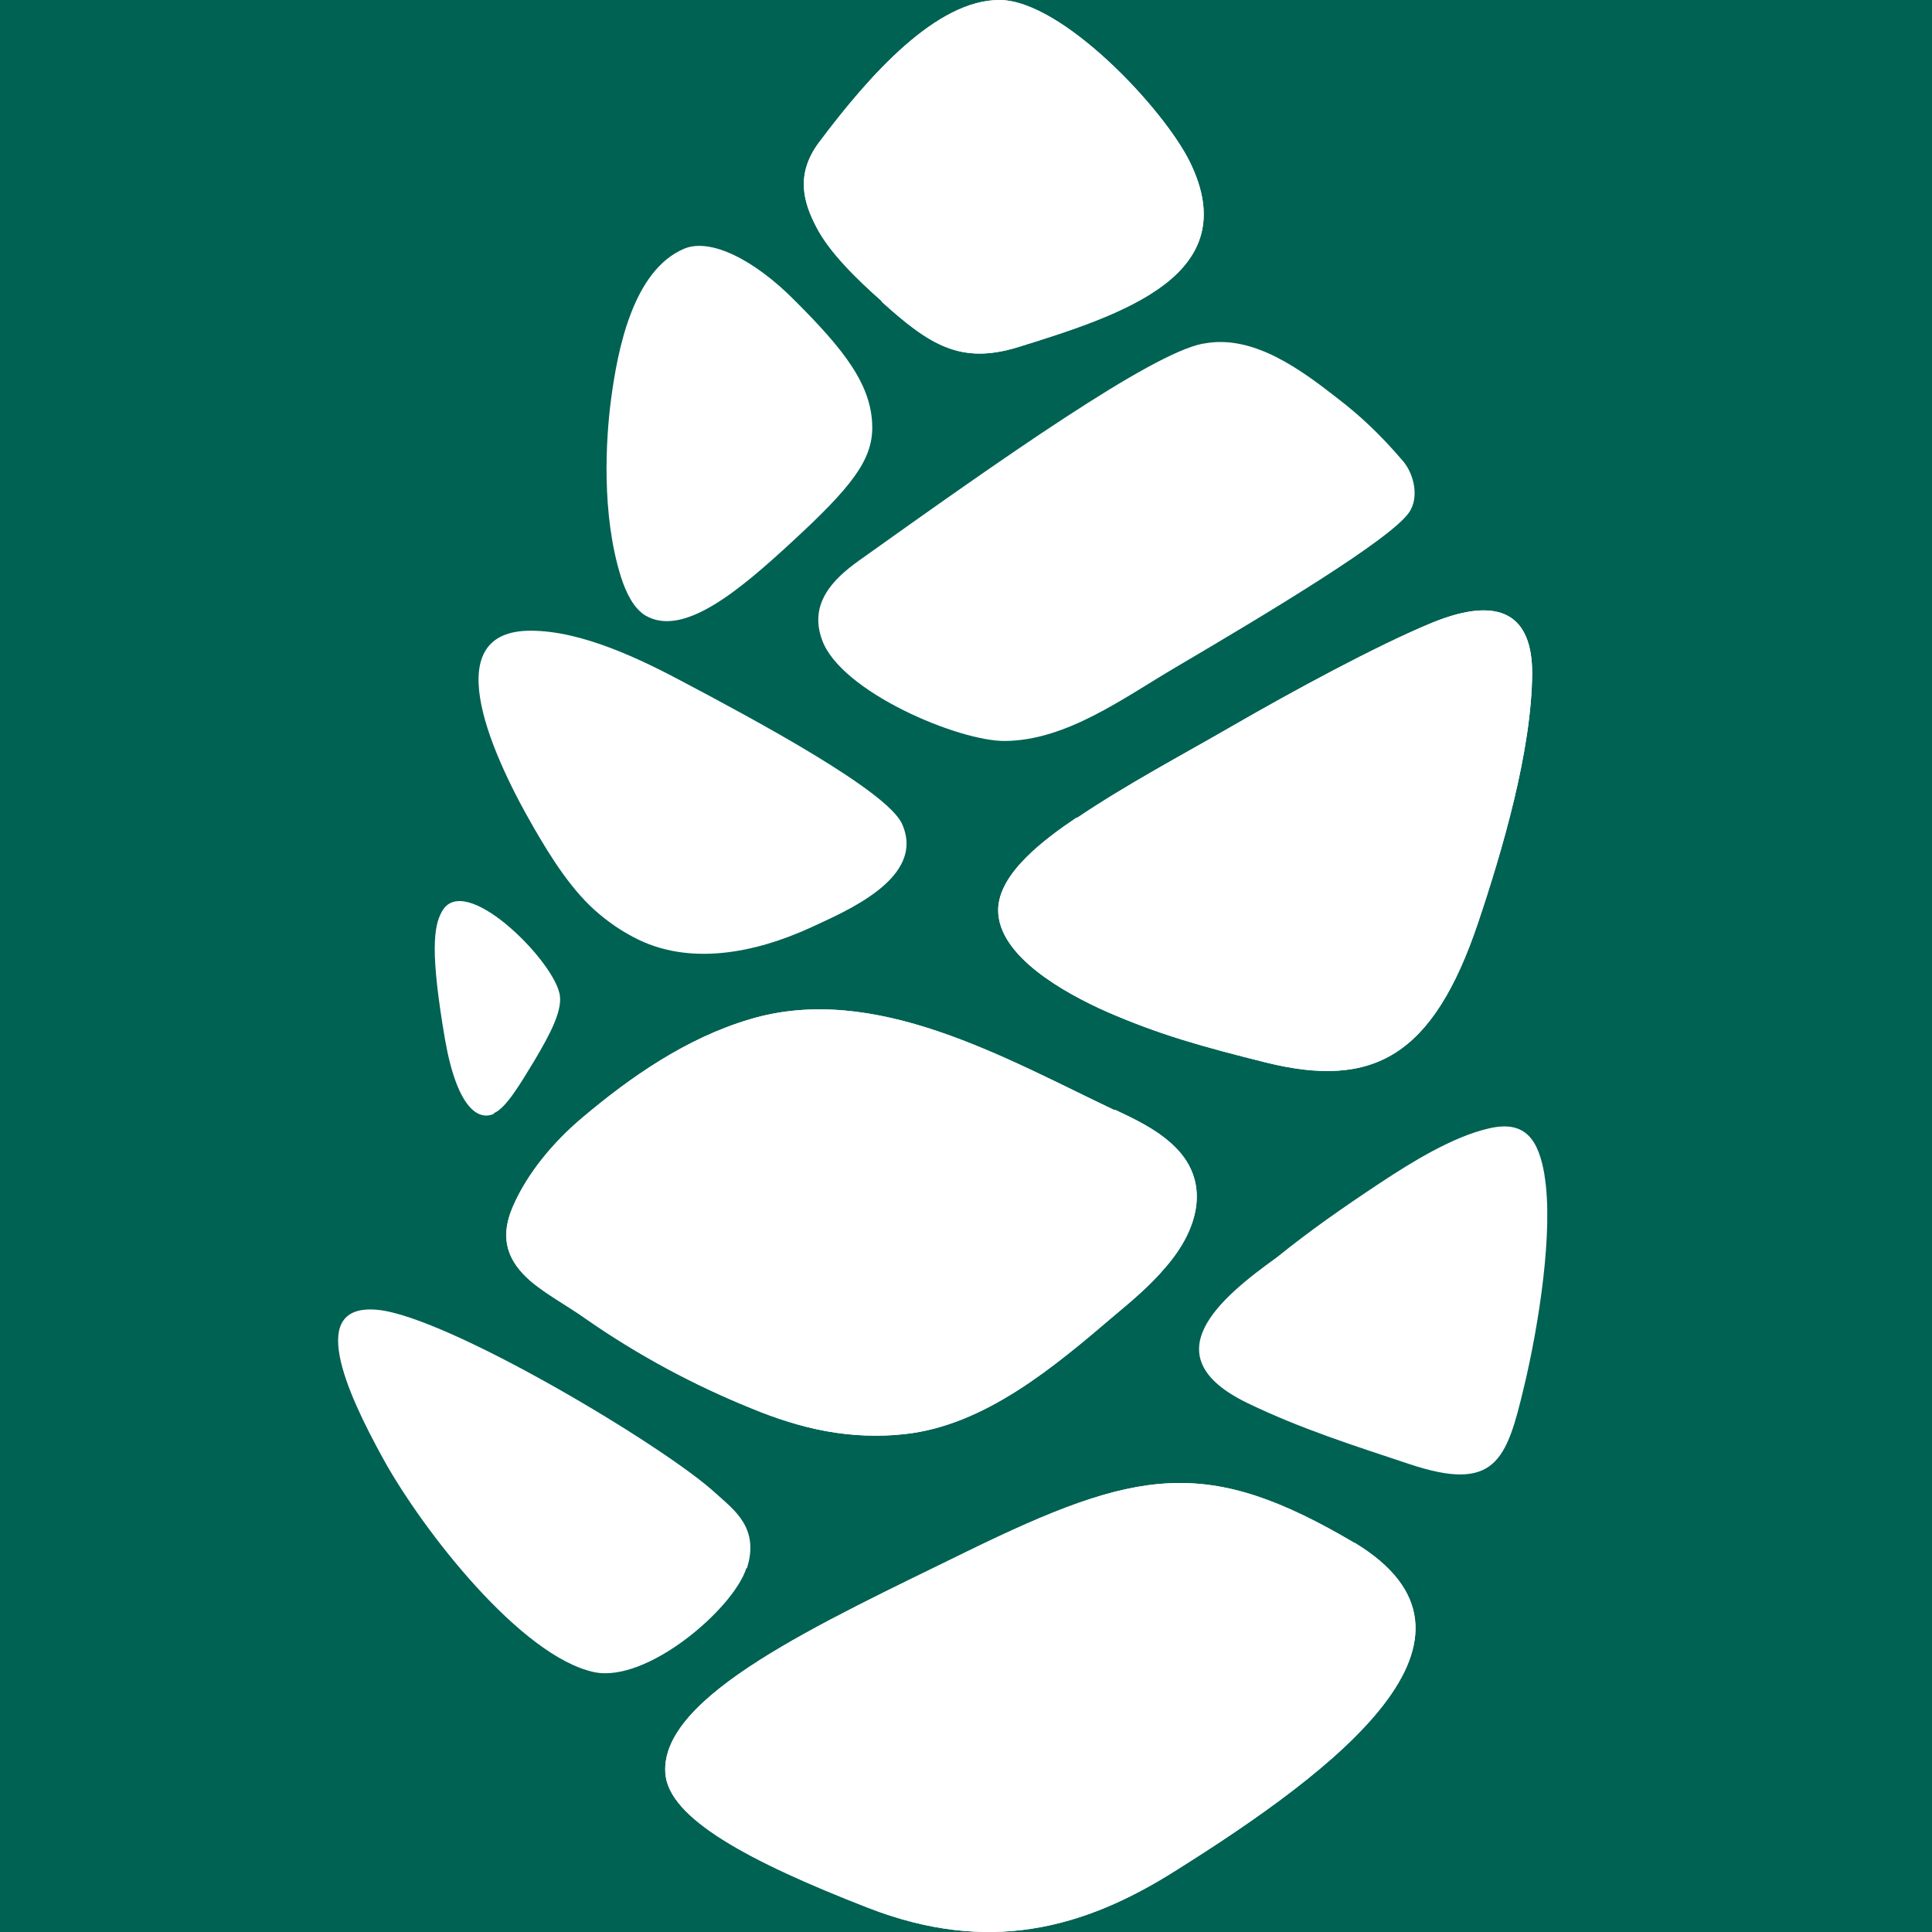 <svg width="40" height="40" viewBox="0 0 40 40" fill="none" xmlns="http://www.w3.org/2000/svg">
<rect width="40" height="40" fill="#006253"/>
<path d="M28.053 31.95C24.987 30.138 23.563 30.392 20.003 32.131C16.973 33.617 13.666 35.115 13.775 36.709C13.835 37.64 15.489 38.533 17.975 39.5C20.461 40.466 22.429 39.935 24.324 38.739C27.679 36.637 31.276 33.895 28.041 31.938L28.053 31.95Z" fill="white"/>
<path d="M28.053 31.95C24.987 30.138 23.563 30.392 20.003 32.131C16.973 33.617 13.666 35.115 13.775 36.709C13.835 37.64 15.489 38.533 17.975 39.5C20.461 40.466 22.429 39.935 24.324 38.739C27.679 36.637 31.276 33.895 28.041 31.938L28.053 31.95Z" fill="white"/>
<path d="M23.081 22.987C20.811 21.912 18.108 20.33 15.525 21.103C14.221 21.489 13.062 22.287 12.024 23.168C11.457 23.651 10.926 24.28 10.624 24.968C10.311 25.681 10.552 26.14 10.974 26.514C11.312 26.804 11.771 27.046 12.157 27.324C13.22 28.061 14.366 28.677 15.561 29.16C16.056 29.365 16.575 29.534 17.106 29.631C17.637 29.728 18.192 29.752 18.735 29.691C20.401 29.51 21.849 28.278 23.068 27.239C23.443 26.925 23.817 26.611 24.131 26.237C24.819 25.451 25.108 24.425 24.239 23.664C23.901 23.362 23.491 23.168 23.081 22.975V22.987Z" fill="white"/>
<path d="M23.081 22.987C20.811 21.912 18.108 20.33 15.525 21.103C14.221 21.489 13.062 22.287 12.024 23.168C11.457 23.651 10.926 24.28 10.624 24.968C10.311 25.681 10.552 26.14 10.974 26.514C11.312 26.804 11.771 27.046 12.157 27.324C13.22 28.061 14.366 28.677 15.561 29.16C16.056 29.365 16.575 29.534 17.106 29.631C17.637 29.728 18.192 29.752 18.735 29.691C20.401 29.51 21.849 28.278 23.068 27.239C23.443 26.925 23.817 26.611 24.131 26.237C24.819 25.451 25.108 24.425 24.239 23.664C23.901 23.362 23.491 23.168 23.081 22.975V22.987Z" fill="white"/>
<path d="M22.296 16.923C21.632 17.37 20.666 18.083 20.666 18.844C20.666 19.798 22.042 20.559 22.911 20.946C24.022 21.429 24.903 21.671 26.206 21.997C28.439 22.552 29.671 21.864 30.6 19.11C31.107 17.6 31.71 15.546 31.722 13.94C31.722 12.732 31.059 12.321 29.659 12.889C28.488 13.372 26.738 14.326 25.543 15.015C24.456 15.643 23.334 16.235 22.296 16.935V16.923Z" fill="white"/>
<path d="M22.296 16.923C21.632 17.37 20.666 18.083 20.666 18.844C20.666 19.798 22.042 20.559 22.911 20.946C24.022 21.429 24.903 21.671 26.206 21.997C28.439 22.552 29.671 21.864 30.6 19.11C31.107 17.6 31.71 15.546 31.722 13.94C31.722 12.732 31.059 12.321 29.659 12.889C28.488 13.372 26.738 14.326 25.543 15.015C24.456 15.643 23.334 16.235 22.296 16.935V16.923Z" fill="white"/>
<path d="M24.903 7.115C23.829 7.32 20.727 9.507 17.782 11.608C17.239 11.995 16.744 12.502 17.021 13.251C17.408 14.326 19.858 15.353 20.811 15.341C22.079 15.329 23.249 14.459 24.336 13.819C26.267 12.683 28.802 11.161 29.176 10.606C29.381 10.304 29.284 9.833 29.055 9.555C28.572 8.987 28.15 8.601 27.727 8.274C26.955 7.671 25.953 6.91 24.915 7.115H24.903Z" fill="white"/>
<path d="M18.253 6.245C19.254 7.151 19.894 7.55 21.077 7.187C23.298 6.499 25.772 5.677 24.637 3.358C24.094 2.247 21.982 0 20.691 0C19.399 0 18.023 1.522 16.949 2.959C16.466 3.612 16.635 4.192 16.901 4.699C17.166 5.218 17.733 5.774 18.253 6.233V6.245Z" fill="white"/>
<path d="M18.253 6.245C19.254 7.151 19.894 7.55 21.077 7.187C23.298 6.499 25.772 5.677 24.637 3.358C24.094 2.247 21.982 0 20.691 0C19.399 0 18.023 1.522 16.949 2.959C16.466 3.612 16.635 4.192 16.901 4.699C17.166 5.218 17.733 5.774 18.253 6.233V6.245Z" fill="white"/>
<path d="M12.411 18.928C12.628 19.11 12.857 19.267 13.111 19.4C14.257 20.016 15.645 19.726 16.78 19.206C17.504 18.868 19.182 18.18 18.675 17.056C18.361 16.367 15.609 14.894 14.173 14.133C13.268 13.65 12.049 13.058 10.986 13.058C9.104 13.058 10.057 15.413 11.047 17.129C11.409 17.757 11.855 18.469 12.411 18.928Z" fill="white"/>
<path d="M31.976 24.316C31.855 23.627 31.602 23.18 30.829 23.362C30.081 23.531 29.224 24.062 28.584 24.485C27.8 25.004 27.124 25.476 26.436 26.031C25.277 26.865 23.805 28.073 25.832 29.051C26.931 29.582 28.041 29.933 29.164 30.307C30.962 30.911 31.191 30.235 31.553 28.713C31.855 27.456 32.169 25.476 31.976 24.328V24.316Z" fill="white"/>
<path d="M15.464 32.469C15.73 31.636 15.199 31.262 14.825 30.923C13.787 29.957 9.26 27.251 7.812 27.118C6.364 26.985 7.136 28.761 7.945 30.223C8.754 31.684 10.781 34.294 12.302 34.62C13.4 34.849 15.187 33.303 15.452 32.469H15.464Z" fill="white"/>
<path d="M12.857 11.947C12.966 12.285 13.123 12.599 13.364 12.744C14.149 13.203 15.308 12.224 16.406 11.21C17.625 10.086 18.059 9.531 18.059 8.854C18.059 7.972 17.468 7.235 16.466 6.233C15.609 5.363 14.704 4.928 14.173 5.146C13.099 5.593 12.785 7.26 12.652 8.262C12.543 9.084 12.447 10.642 12.857 11.947Z" fill="white"/>
<path d="M10.226 23.047C10.48 22.939 10.769 22.444 11.071 21.948C11.385 21.417 11.675 20.885 11.578 20.547C11.397 19.822 9.611 18.047 9.152 18.868C8.971 19.182 8.91 19.738 9.212 21.513C9.466 22.963 9.912 23.205 10.226 23.06V23.047Z" fill="white"/>
</svg>
